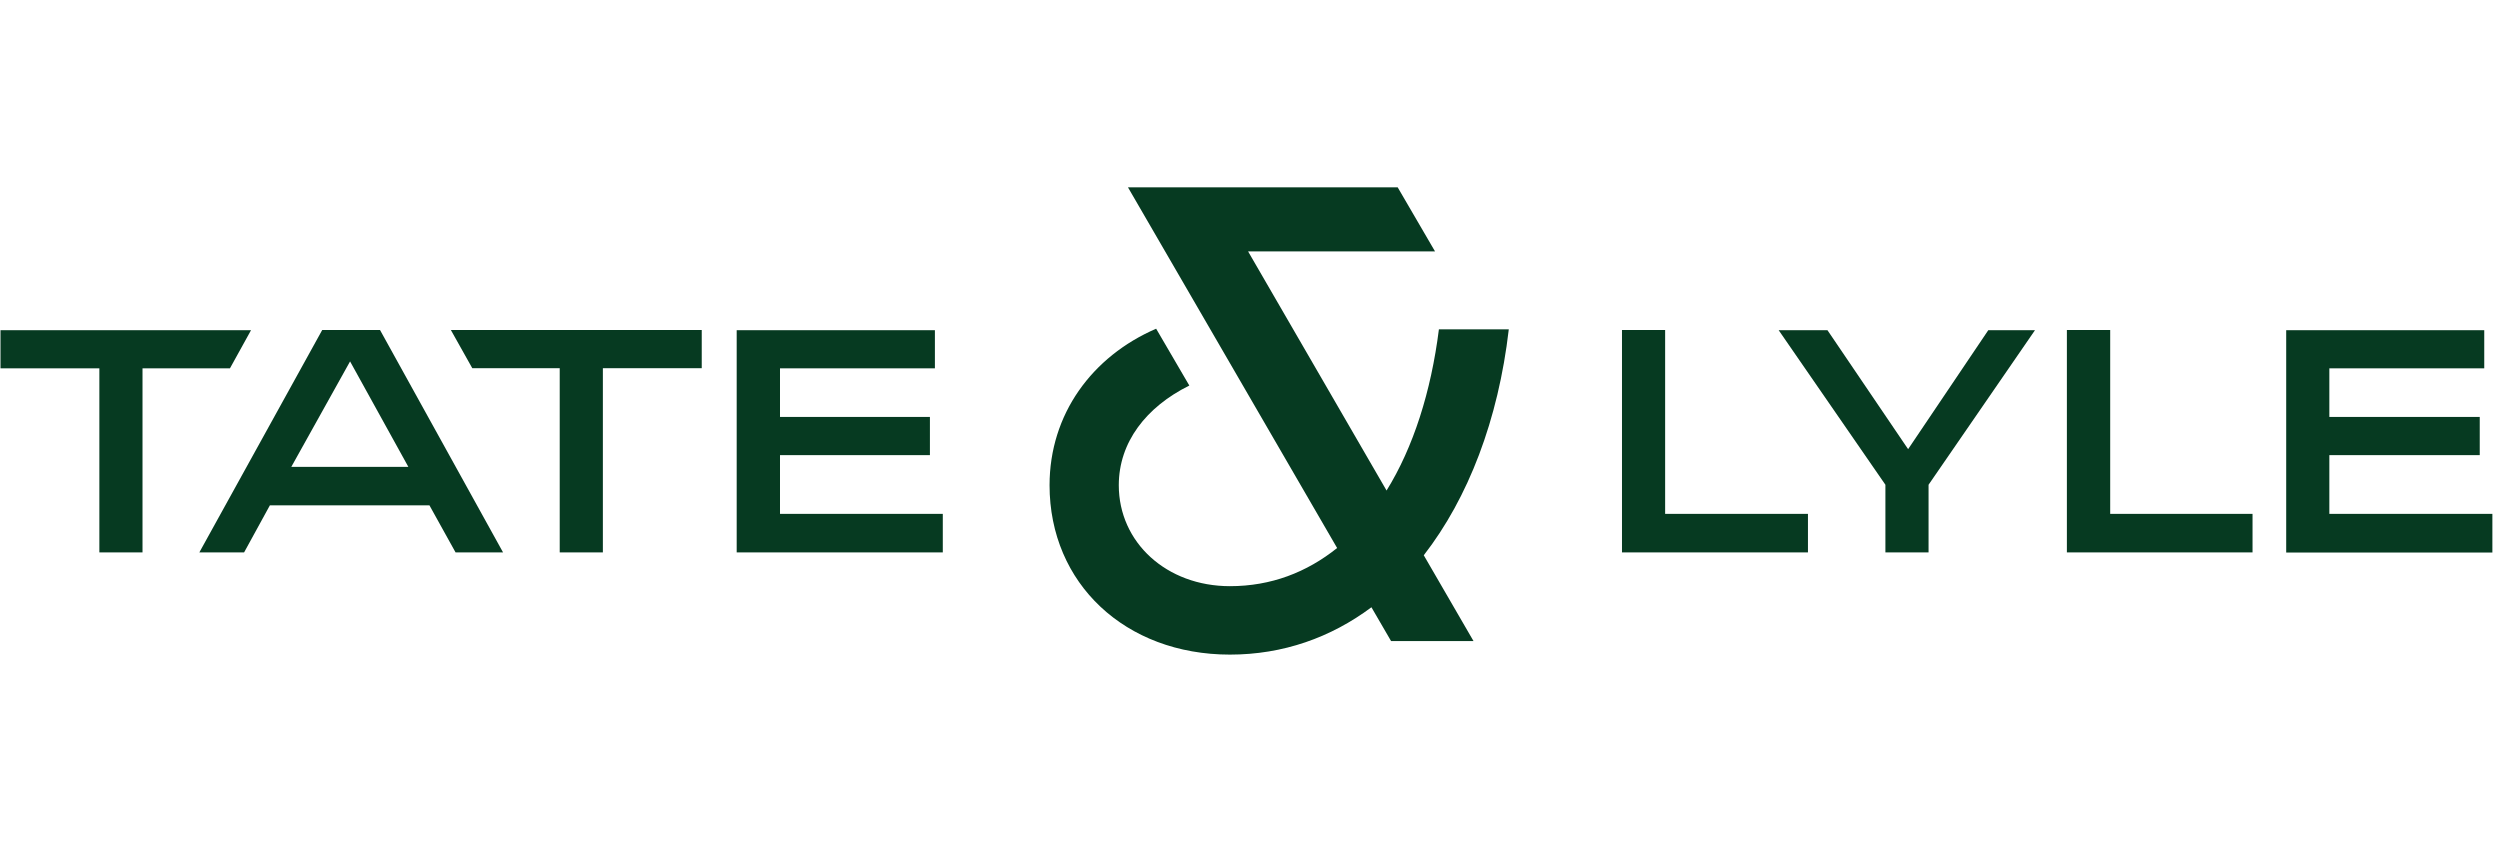 <svg width="203" height="69" viewBox="0 0 203 69" fill="none" xmlns="http://www.w3.org/2000/svg">
<g clip-path="url(#clip0_2043_13698)">
<g clip-path="url(#clip1_2043_13698)">
<mask id="mask0_2043_13698" style="mask-type:luminance" maskUnits="userSpaceOnUse" x="-244" y="-40" width="691" height="892">
<path d="M-243.586 -39.805H446.509V851.775H-243.586V-39.805Z" fill="white"/>
</mask>
<g mask="url(#mask0_2043_13698)">
<path d="M36.61 26.797H56.981V29.896H48.953V44.853H45.449V29.896H38.349L36.61 26.797Z" fill="#063A21"/>
<path fill-rule="evenodd" clip-rule="evenodd" d="M40.847 44.853H36.99L34.872 41.035H21.914L19.822 44.853H16.188L26.164 26.797H30.858L40.847 44.853ZM33.159 37.911L28.426 29.346L23.653 37.911H33.159ZM63.336 33.857H75.509V36.956H63.336V41.728H76.555V44.853H59.819V26.81H75.914V29.909H63.336V33.857ZM135.209 41.728H146.806V44.853H131.705V26.797H135.209V41.728ZM154.939 36.472L161.45 26.81H165.242L156.599 39.362V44.853H153.095V39.362L144.427 26.81H148.388L154.939 36.472ZM171.348 41.728H182.906V44.853H167.831V26.797H171.348V41.728ZM189.143 33.857H201.355V36.956H189.143V41.728H202.401V44.866H185.639V26.81H201.721V29.909H189.143V33.857ZM18.672 29.909H11.572V44.853H8.068V29.909H0.04V26.81H20.385L18.672 29.909ZM16.174 44.853L26.164 26.81Z" fill="#063A21"/>
<path d="M122.513 26.743H116.839C116.198 31.816 114.76 36.327 112.589 39.831L101.345 20.415H116.525L113.492 15.211H91.591L108.575 44.499C106.104 46.473 103.215 47.597 99.868 47.597C94.729 47.597 90.846 44.054 90.846 39.4C90.846 35.909 93.069 33.045 96.573 31.306L93.879 26.691C88.675 28.94 85.224 33.633 85.224 39.4C85.224 47.388 91.382 53.154 99.868 53.154C104.182 53.154 108.066 51.769 111.36 49.31L112.956 52.056H119.65L115.61 45.087C119.218 40.446 121.663 34.091 122.513 26.743Z" fill="#063A21"/>
</g>
</g>
</g>
<defs>
<clipPath id="clip0_2043_13698">
<rect width="202.4" height="68.4" fill="white"/>
</clipPath>
<clipPath id="clip1_2043_13698">
<rect width="202.4" height="38.179" fill="white" transform="translate(0 15.109)"/>
</clipPath>
</defs>
</svg>
